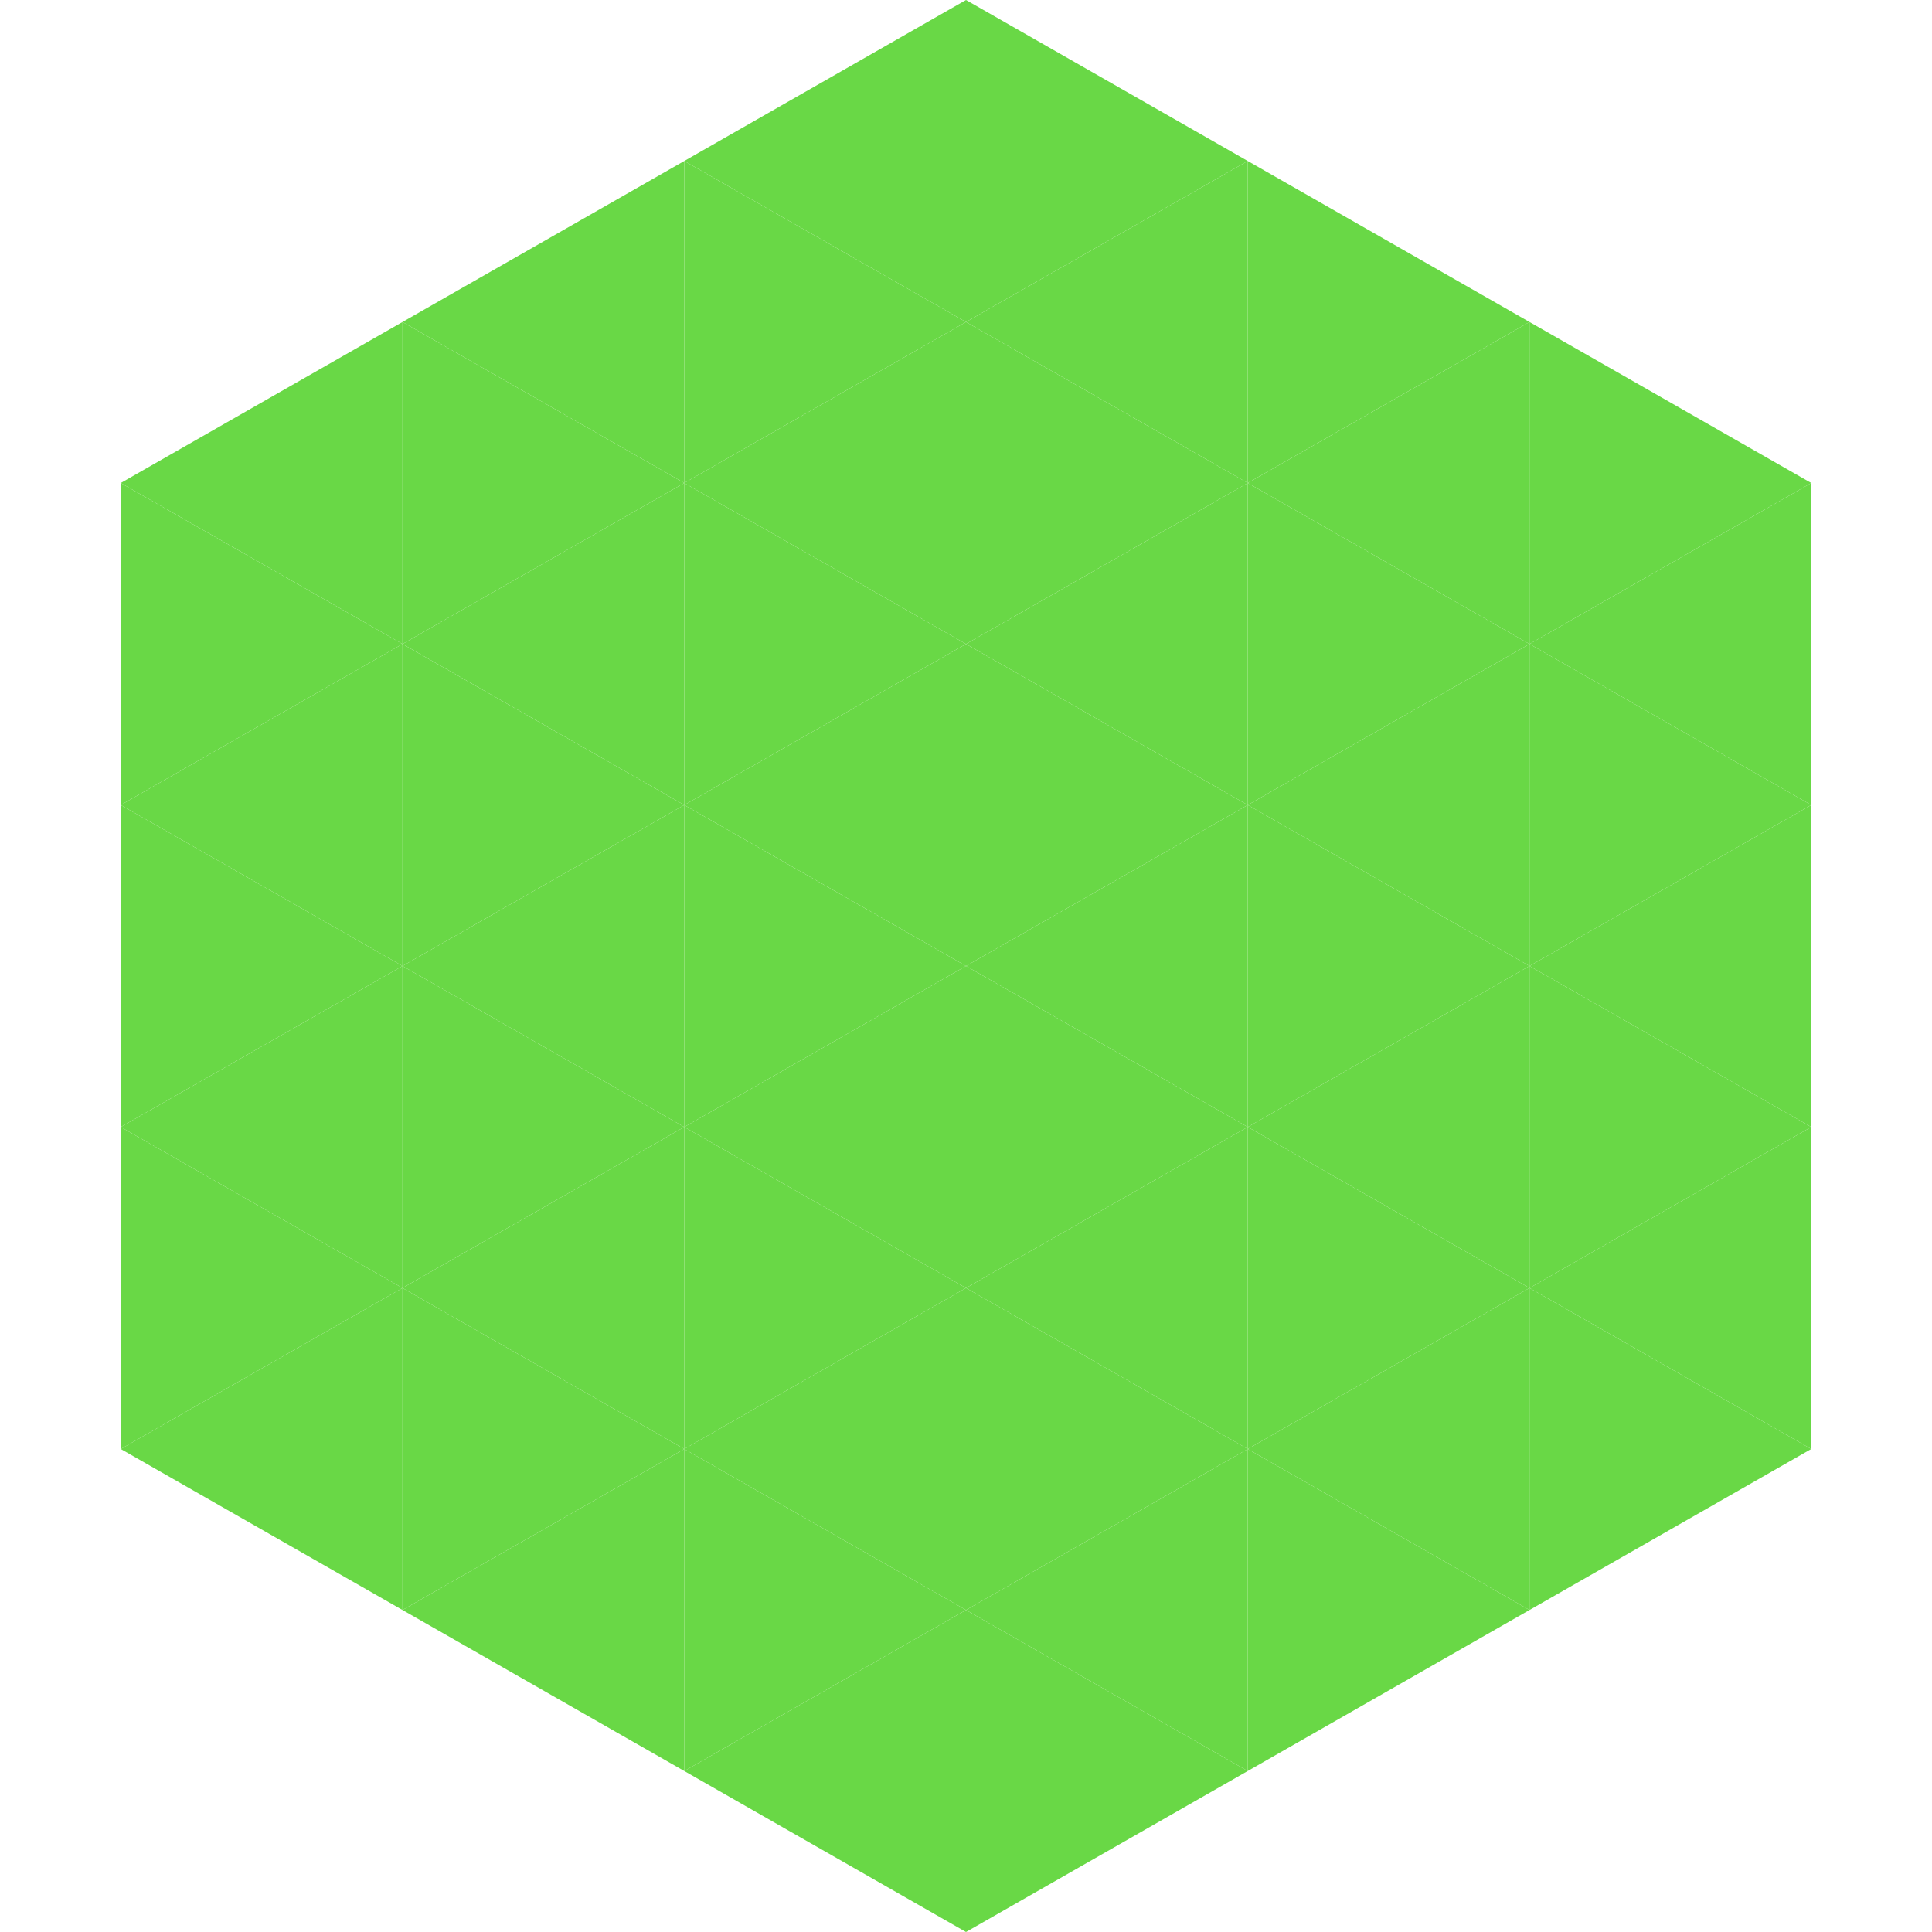 <?xml version="1.0"?>
<!-- Generated by SVGo -->
<svg width="240" height="240"
     xmlns="http://www.w3.org/2000/svg"
     xmlns:xlink="http://www.w3.org/1999/xlink">
<polygon points="50,40 15,60 50,80" style="fill:rgb(105,216,70)" />
<polygon points="190,40 225,60 190,80" style="fill:rgb(105,216,70)" />
<polygon points="15,60 50,80 15,100" style="fill:rgb(105,216,70)" />
<polygon points="225,60 190,80 225,100" style="fill:rgb(105,216,70)" />
<polygon points="50,80 15,100 50,120" style="fill:rgb(105,216,70)" />
<polygon points="190,80 225,100 190,120" style="fill:rgb(105,216,70)" />
<polygon points="15,100 50,120 15,140" style="fill:rgb(105,216,70)" />
<polygon points="225,100 190,120 225,140" style="fill:rgb(105,216,70)" />
<polygon points="50,120 15,140 50,160" style="fill:rgb(105,216,70)" />
<polygon points="190,120 225,140 190,160" style="fill:rgb(105,216,70)" />
<polygon points="15,140 50,160 15,180" style="fill:rgb(105,216,70)" />
<polygon points="225,140 190,160 225,180" style="fill:rgb(105,216,70)" />
<polygon points="50,160 15,180 50,200" style="fill:rgb(105,216,70)" />
<polygon points="190,160 225,180 190,200" style="fill:rgb(105,216,70)" />
<polygon points="15,180 50,200 15,220" style="fill:rgb(255,255,255); fill-opacity:0" />
<polygon points="225,180 190,200 225,220" style="fill:rgb(255,255,255); fill-opacity:0" />
<polygon points="50,0 85,20 50,40" style="fill:rgb(255,255,255); fill-opacity:0" />
<polygon points="190,0 155,20 190,40" style="fill:rgb(255,255,255); fill-opacity:0" />
<polygon points="85,20 50,40 85,60" style="fill:rgb(105,216,70)" />
<polygon points="155,20 190,40 155,60" style="fill:rgb(105,216,70)" />
<polygon points="50,40 85,60 50,80" style="fill:rgb(105,216,70)" />
<polygon points="190,40 155,60 190,80" style="fill:rgb(105,216,70)" />
<polygon points="85,60 50,80 85,100" style="fill:rgb(105,216,70)" />
<polygon points="155,60 190,80 155,100" style="fill:rgb(105,216,70)" />
<polygon points="50,80 85,100 50,120" style="fill:rgb(105,216,70)" />
<polygon points="190,80 155,100 190,120" style="fill:rgb(105,216,70)" />
<polygon points="85,100 50,120 85,140" style="fill:rgb(105,216,70)" />
<polygon points="155,100 190,120 155,140" style="fill:rgb(105,216,70)" />
<polygon points="50,120 85,140 50,160" style="fill:rgb(105,216,70)" />
<polygon points="190,120 155,140 190,160" style="fill:rgb(105,216,70)" />
<polygon points="85,140 50,160 85,180" style="fill:rgb(105,216,70)" />
<polygon points="155,140 190,160 155,180" style="fill:rgb(105,216,70)" />
<polygon points="50,160 85,180 50,200" style="fill:rgb(105,216,70)" />
<polygon points="190,160 155,180 190,200" style="fill:rgb(105,216,70)" />
<polygon points="85,180 50,200 85,220" style="fill:rgb(105,216,70)" />
<polygon points="155,180 190,200 155,220" style="fill:rgb(105,216,70)" />
<polygon points="120,0 85,20 120,40" style="fill:rgb(105,216,70)" />
<polygon points="120,0 155,20 120,40" style="fill:rgb(105,216,70)" />
<polygon points="85,20 120,40 85,60" style="fill:rgb(105,216,70)" />
<polygon points="155,20 120,40 155,60" style="fill:rgb(105,216,70)" />
<polygon points="120,40 85,60 120,80" style="fill:rgb(105,216,70)" />
<polygon points="120,40 155,60 120,80" style="fill:rgb(105,216,70)" />
<polygon points="85,60 120,80 85,100" style="fill:rgb(105,216,70)" />
<polygon points="155,60 120,80 155,100" style="fill:rgb(105,216,70)" />
<polygon points="120,80 85,100 120,120" style="fill:rgb(105,216,70)" />
<polygon points="120,80 155,100 120,120" style="fill:rgb(105,216,70)" />
<polygon points="85,100 120,120 85,140" style="fill:rgb(105,216,70)" />
<polygon points="155,100 120,120 155,140" style="fill:rgb(105,216,70)" />
<polygon points="120,120 85,140 120,160" style="fill:rgb(105,216,70)" />
<polygon points="120,120 155,140 120,160" style="fill:rgb(105,216,70)" />
<polygon points="85,140 120,160 85,180" style="fill:rgb(105,216,70)" />
<polygon points="155,140 120,160 155,180" style="fill:rgb(105,216,70)" />
<polygon points="120,160 85,180 120,200" style="fill:rgb(105,216,70)" />
<polygon points="120,160 155,180 120,200" style="fill:rgb(105,216,70)" />
<polygon points="85,180 120,200 85,220" style="fill:rgb(105,216,70)" />
<polygon points="155,180 120,200 155,220" style="fill:rgb(105,216,70)" />
<polygon points="120,200 85,220 120,240" style="fill:rgb(105,216,70)" />
<polygon points="120,200 155,220 120,240" style="fill:rgb(105,216,70)" />
<polygon points="85,220 120,240 85,260" style="fill:rgb(255,255,255); fill-opacity:0" />
<polygon points="155,220 120,240 155,260" style="fill:rgb(255,255,255); fill-opacity:0" />
</svg>
